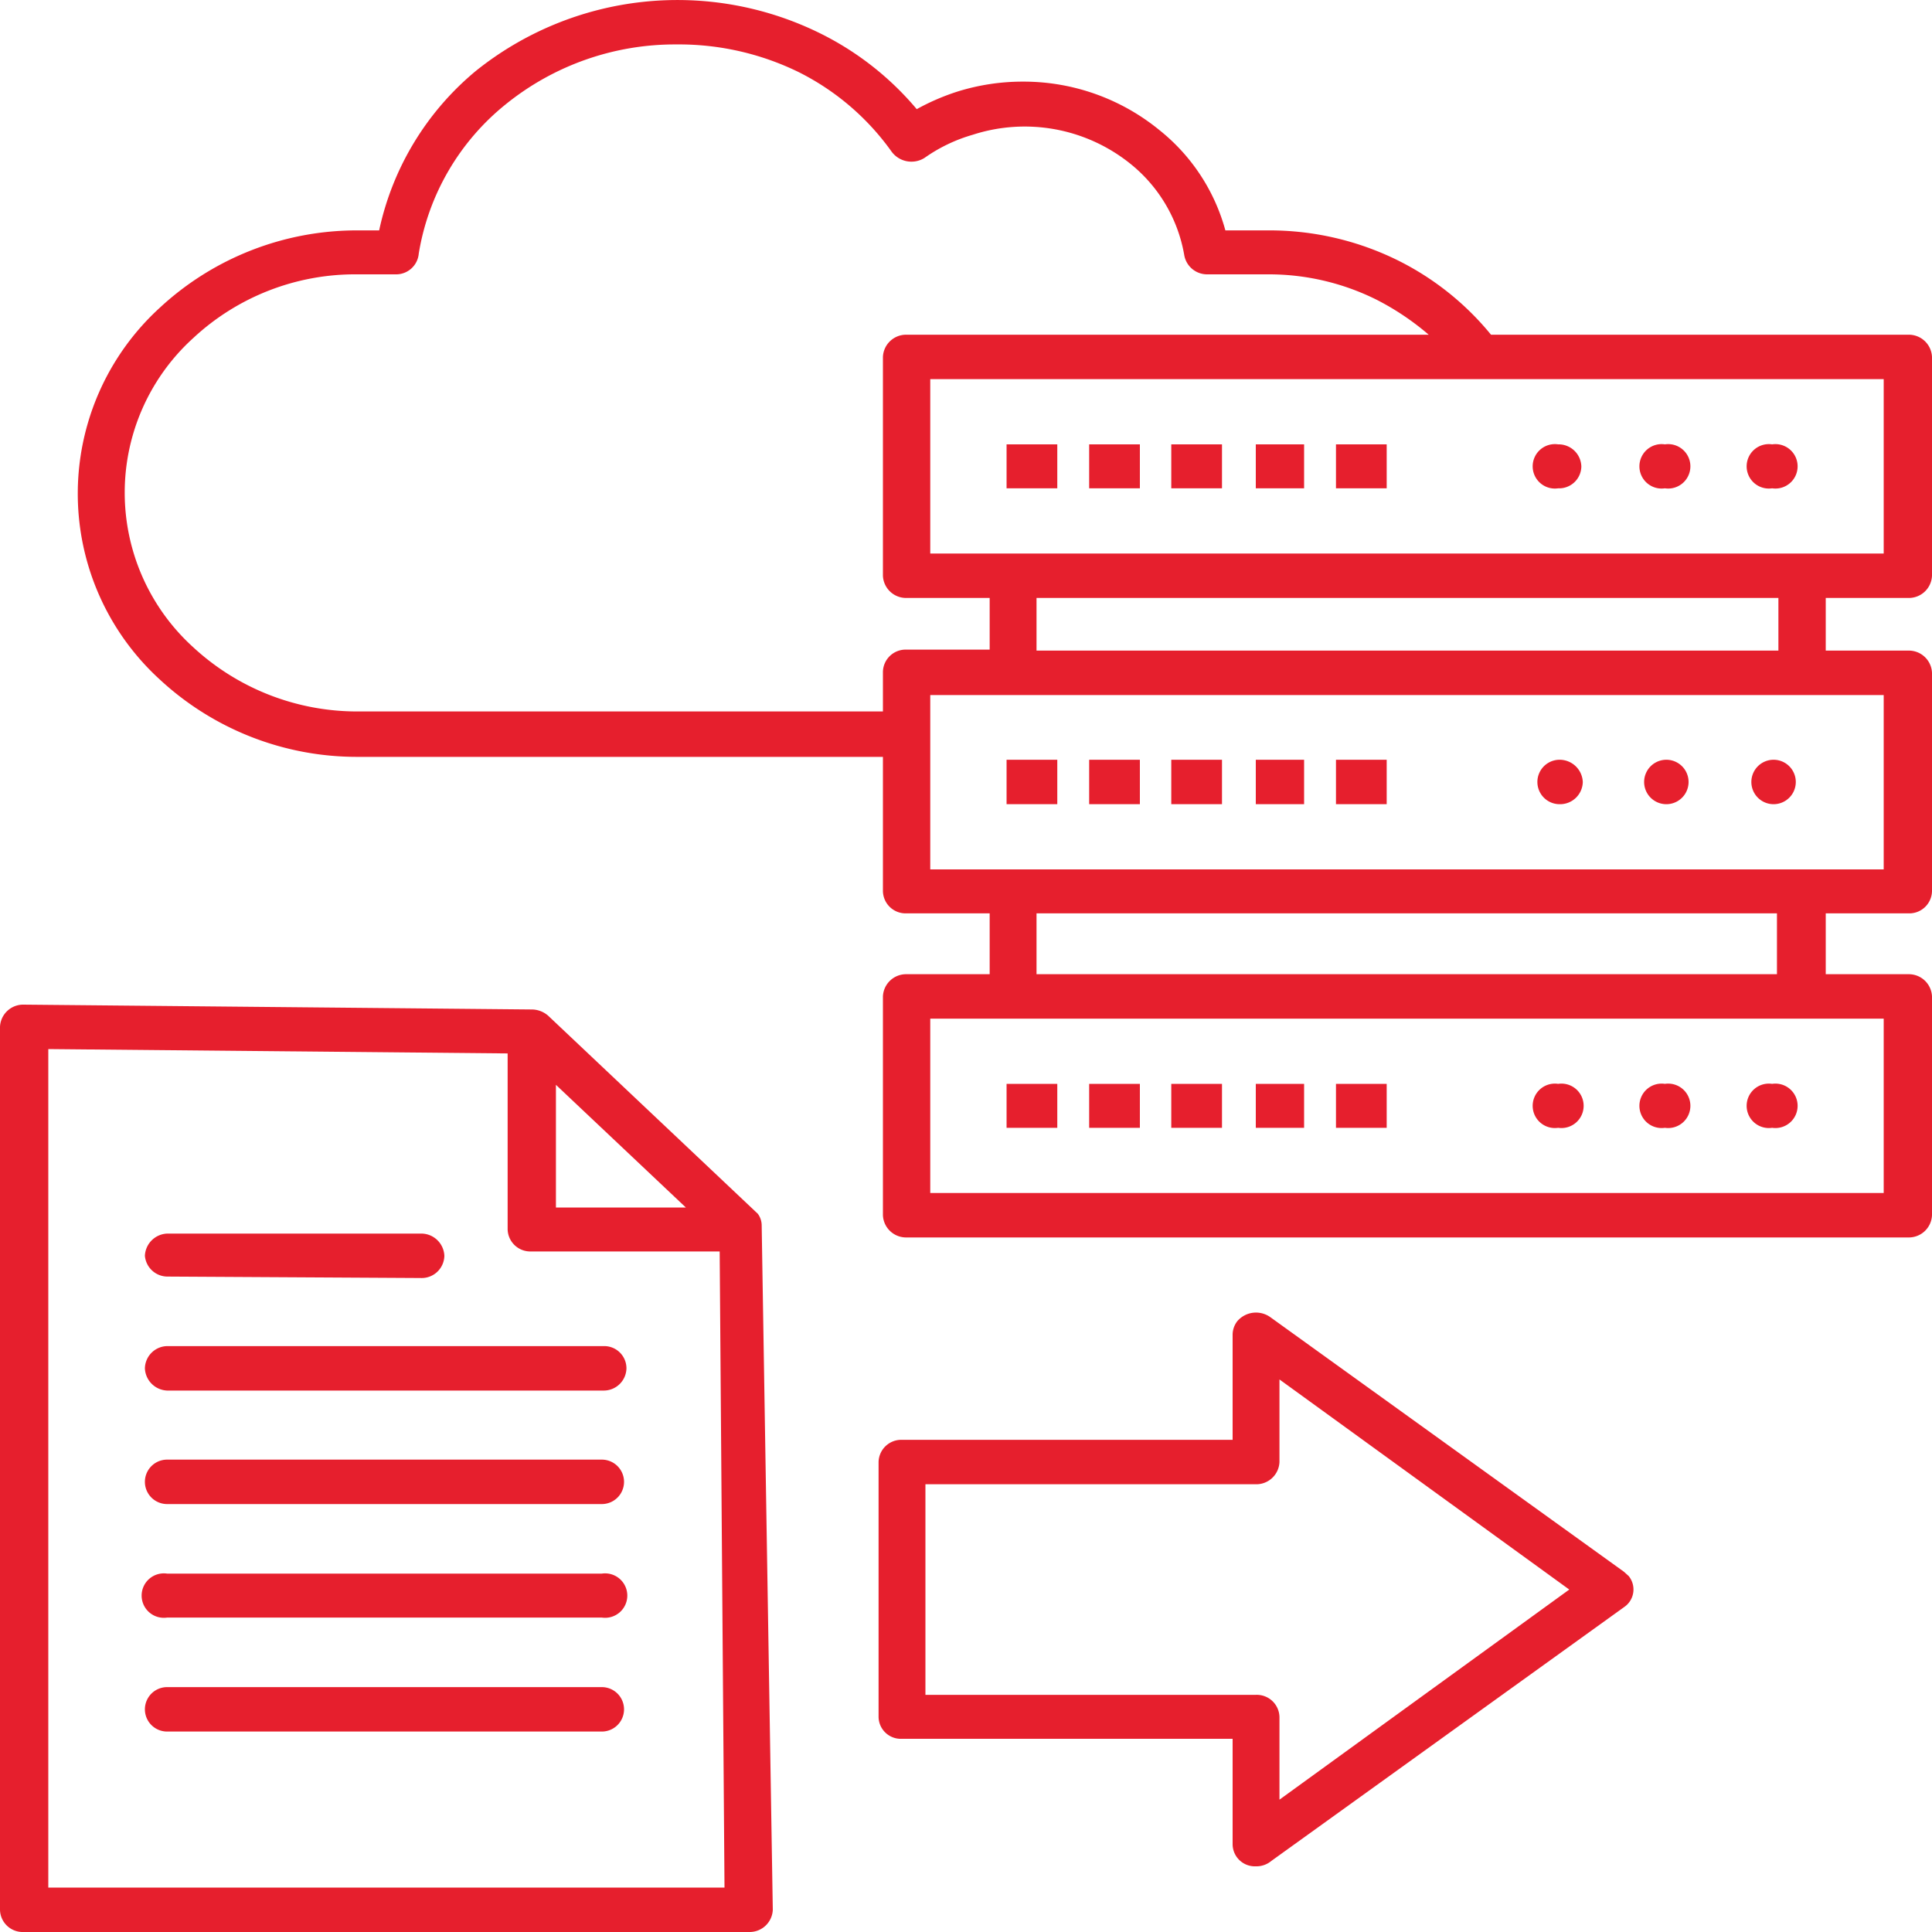 <svg xmlns="http://www.w3.org/2000/svg" id="Layer_1" data-name="Layer 1" viewBox="0 0 40 40"><defs><style>.cls-1{fill:#e61f2d;fill-rule:evenodd;}</style></defs><path class="cls-1" d="M21.33,23.35h-.49v-.91h1.05v.91Zm1.7,0h-.48v-.91H23.6v.91Zm1.71,0h-.49v-.91H25.3v.91h-.56Zm1.7,0H26v-.91H27v.91Zm1.7,0h-.48v-.91h1.05v.91Zm-6.81-6.7h-.49v-.92h1.05v.92Zm1.7,0h-.48v-.92H23.6v.92Zm1.71,0h-.49v-.92H25.3v.92Zm1.7,0H26v-.92H27v.92Zm1.7,0h-.48v-.92h1.05v.92ZM14.89,25.91H11a.47.47,0,0,1-.49-.46V21.81L1,21.72V39.08H15l-.1-13.17Zm-3.38-3.45L14.2,25H11.51V22.46ZM11,20.9h0a.52.52,0,0,1,.35.13l4.34,4.1,0,0h0a.41.41,0,0,1,.08.25v0L16,39.54a.48.48,0,0,1-.48.46H.49A.47.47,0,0,1,0,39.54V21.26a.48.48,0,0,1,.49-.46h0L11,20.9ZM21.33,10.11h-.49V9.2h1.05v.91Zm1.7,0h-.48V9.2H23.6v.91Zm1.71,0h-.49V9.2H25.3v.91Zm1.7,0H26V9.2H27v.91Zm1.7,0h-.48V9.2h1.05v.91Zm4.15,6.54a.46.46,0,1,1,0-.92h0a.48.48,0,0,1,.48.46.47.47,0,0,1-.48.46Zm2.21,0a.46.46,0,1,1,0-.92h0a.46.46,0,1,1,0,.92Zm2.22,0a.46.46,0,1,1,0-.92h0a.46.46,0,1,1,0,.92ZM25.52,36H18.67a.46.46,0,0,1-.48-.45V30.27a.47.47,0,0,1,.48-.46h6.85V27.63h0a.46.46,0,0,1,.1-.28.51.51,0,0,1,.68-.08l7.32,5.27.1.09a.44.44,0,0,1-.09.64l-7.31,5.26a.48.48,0,0,1-.32.11.46.46,0,0,1-.48-.46V36Zm-6.36-.91H26a.47.47,0,0,1,.49.46v1.71l6-4.35-6-4.35v1.71a.48.48,0,0,1-.49.46H19.16v4.36ZM39,21.09H19.26V24.7H39V21.09Zm-6.74,2.26a.46.46,0,1,1,0-.91h0a.46.46,0,1,1,0,.91Zm2.21,0a.46.46,0,1,1,0-.91h0a.46.46,0,1,1,0,.91Zm2.22,0a.46.46,0,1,1,0-.91h0a.46.46,0,1,1,0,.91Zm.1-3.18V18.91H21.46v1.26ZM37.31,18H39V14.39H19.26V18H37.31ZM39,7.85H19.26v3.61H39V7.85Zm-2.21,4.53H21.46v1.09H36.82V12.38Zm-4.53-2.27a.46.46,0,1,1,0-.91h0a.47.47,0,0,1,.48.46.46.46,0,0,1-.48.45Zm2.21,0a.46.46,0,1,1,0-.91h0a.46.46,0,1,1,0,.91Zm2.22,0a.46.46,0,1,1,0-.91h0a.46.46,0,1,1,0,.91ZM3.46,28.79A.48.48,0,0,1,3,28.33a.47.47,0,0,1,.49-.46h9a.46.46,0,0,1,.48.46.47.47,0,0,1-.48.46Zm0,2.35a.46.46,0,1,1,0-.92h9a.46.46,0,1,1,0,.92Zm0,2.35a.46.46,0,1,1,0-.91h9a.46.46,0,1,1,0,.91Zm0,2.36a.46.46,0,1,1,0-.92h9a.46.46,0,1,1,0,.92Zm0-9.42A.47.47,0,0,1,3,26a.48.48,0,0,1,.49-.46H8.71A.48.48,0,0,1,9.2,26a.47.47,0,0,1-.49.46ZM29.58,6.93a5.46,5.46,0,0,0-1.09-.73,5,5,0,0,0-2.23-.52H25a.48.48,0,0,1-.48-.39,3.1,3.1,0,0,0-1.13-1.91,3.49,3.49,0,0,0-3.25-.59,3.32,3.32,0,0,0-1,.48h0l0,0a.51.51,0,0,1-.68-.13,5.24,5.24,0,0,0-1.93-1.65A5.64,5.64,0,0,0,14,.92a5.57,5.57,0,0,0-3.53,1.24A5,5,0,0,0,8.67,5.25a.47.47,0,0,1-.48.43H7.4A4.92,4.92,0,0,0,4,7a4.32,4.32,0,0,0,0,6.4,5,5,0,0,0,3.4,1.33H18.28v-.82a.47.47,0,0,1,.49-.46h1.72V12.38H18.77a.48.48,0,0,1-.49-.46V7.39a.48.48,0,0,1,.49-.46Zm-11.3,8.74v2.78a.47.47,0,0,0,.49.46h1.72v1.26H18.77a.48.48,0,0,0-.49.46v4.53a.48.48,0,0,0,.49.46H39.51a.48.48,0,0,0,.49-.46V20.63a.48.48,0,0,0-.49-.46H37.8V18.91h1.71a.47.47,0,0,0,.49-.46V13.93a.48.48,0,0,0-.49-.46H37.8V12.38h1.71a.48.48,0,0,0,.49-.46V7.39a.48.48,0,0,0-.49-.46H30.87a5.85,5.85,0,0,0-1.93-1.54,6,6,0,0,0-2.68-.62h-.89A4,4,0,0,0,24,2.69a4.44,4.44,0,0,0-2.81-1,4.52,4.52,0,0,0-1.38.21,4.73,4.73,0,0,0-.83.36A6.2,6.2,0,0,0,17,.7a6.67,6.67,0,0,0-7.15.77,5.89,5.89,0,0,0-2,3.3H7.4a6,6,0,0,0-4.09,1.6,5.21,5.21,0,0,0,0,7.7,6,6,0,0,0,4.09,1.6Z"></path></svg>